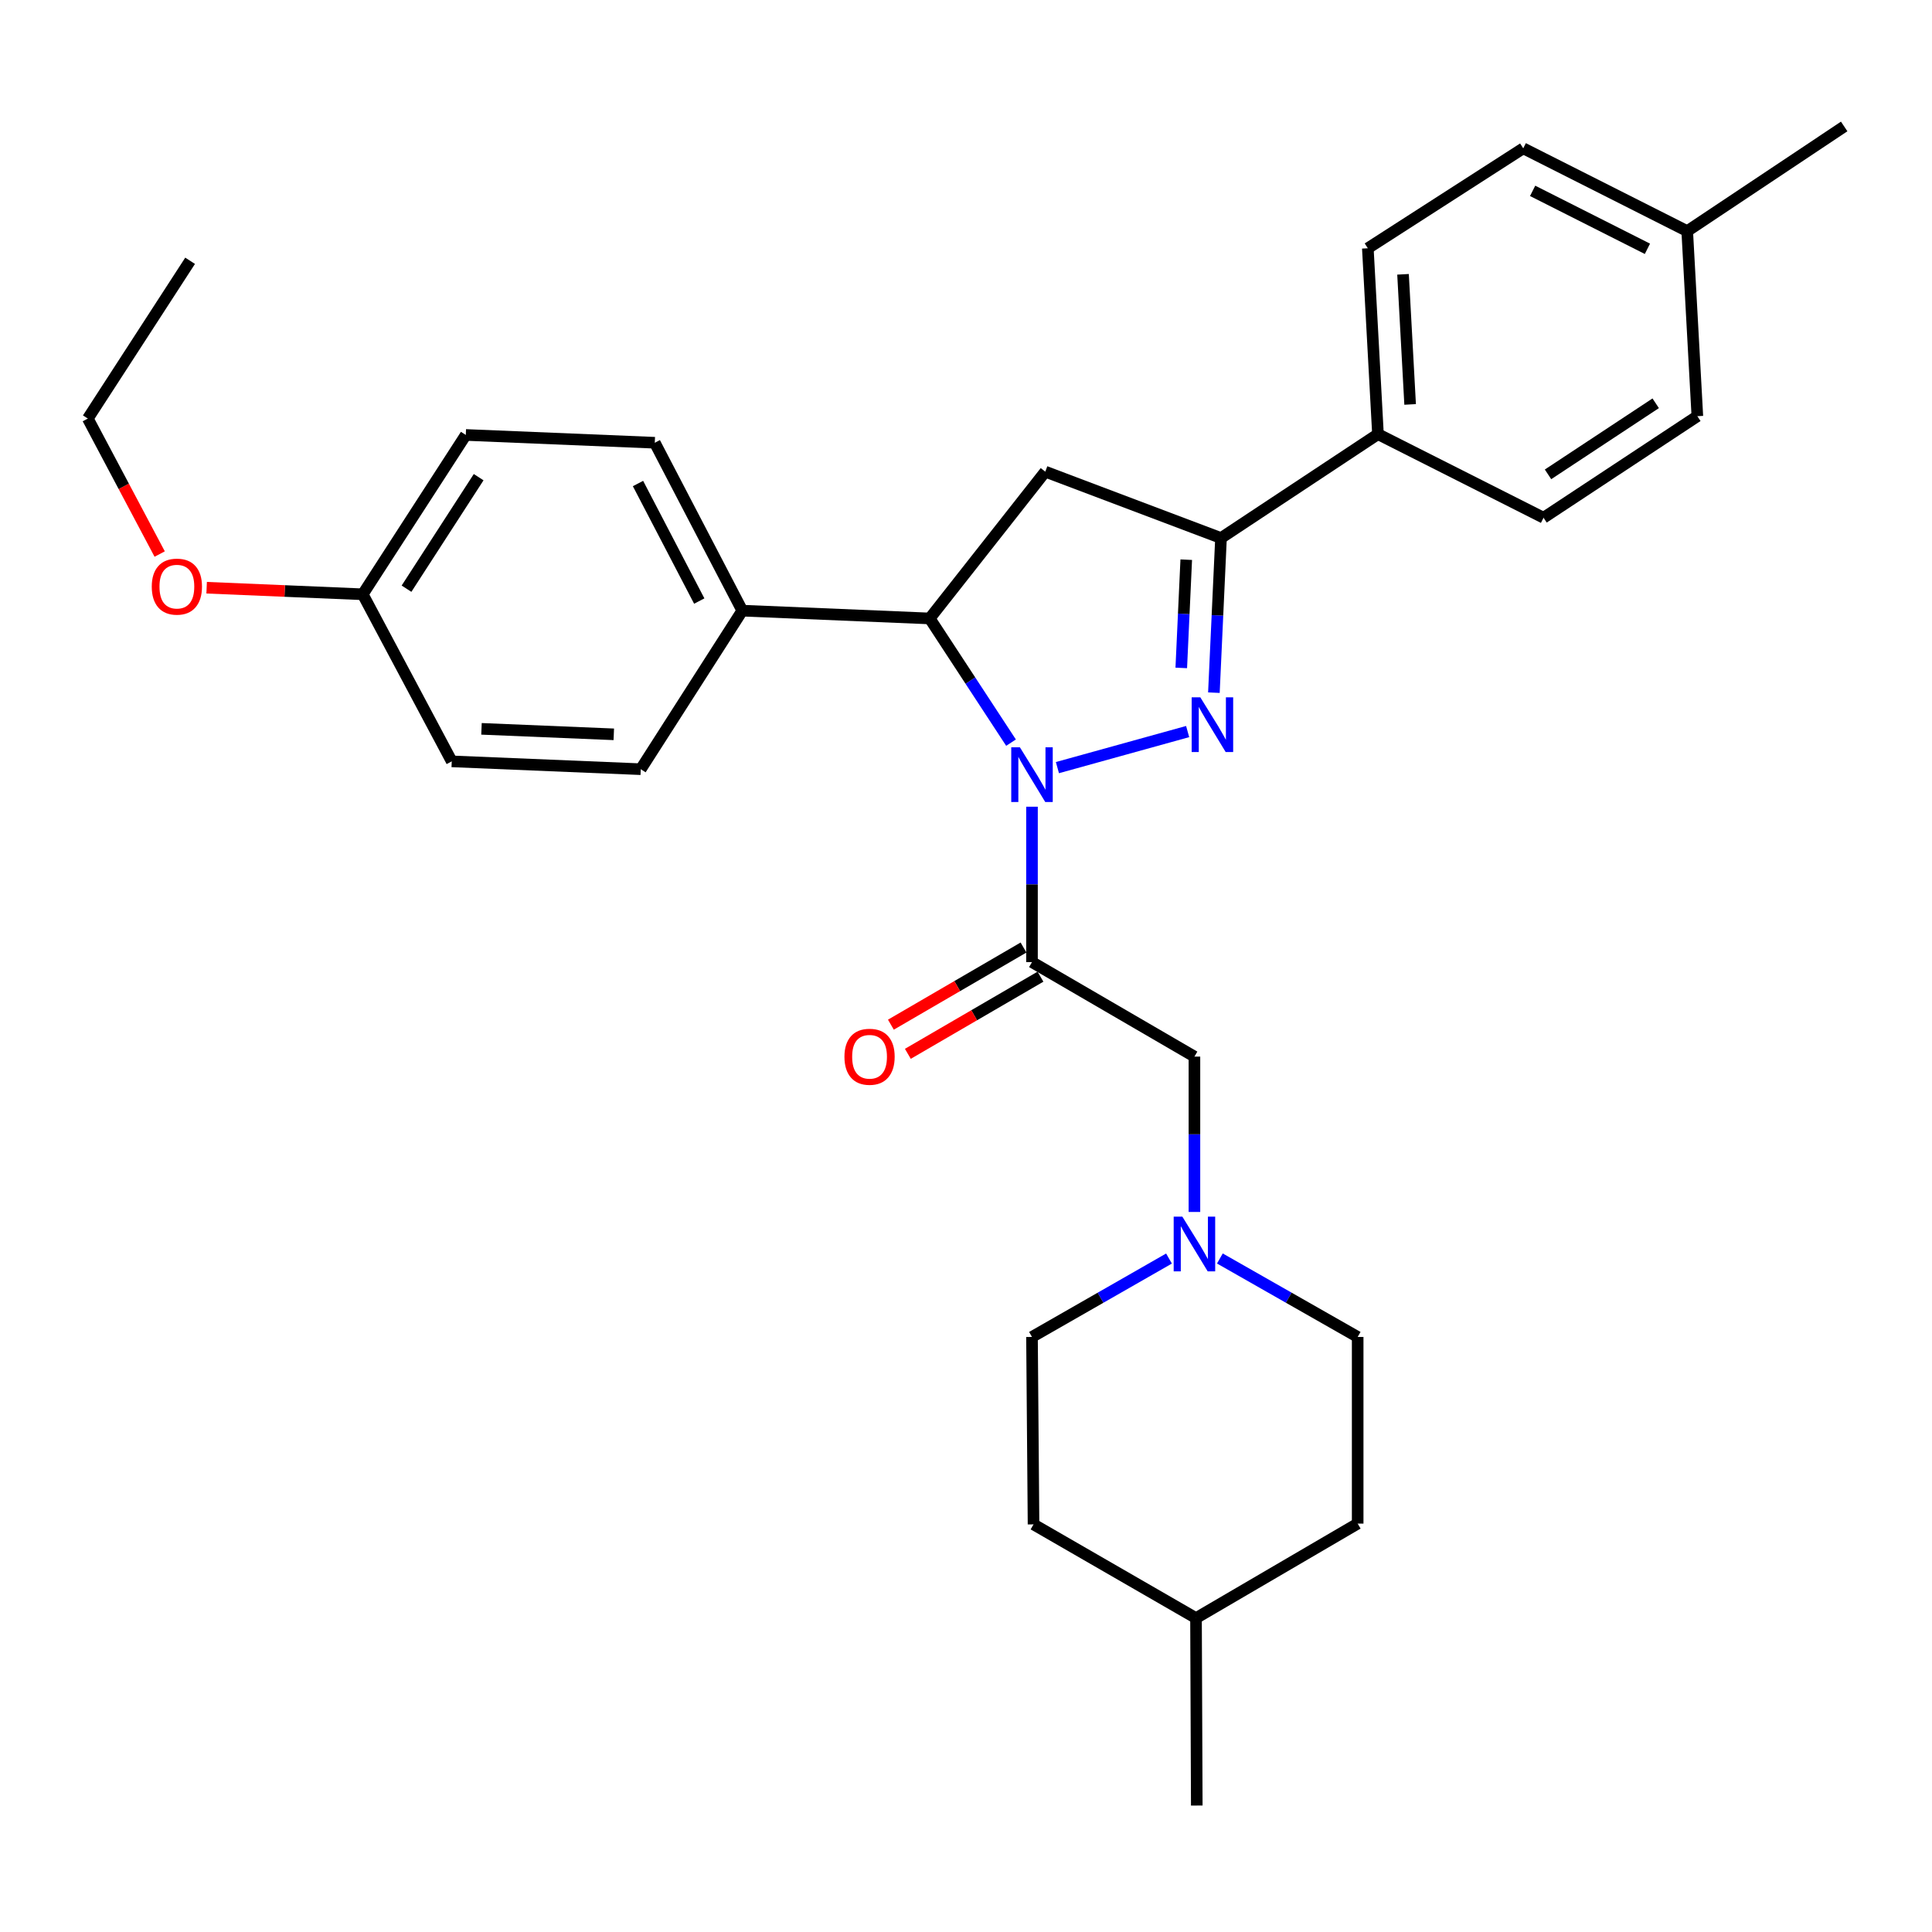 <?xml version='1.0' encoding='iso-8859-1'?>
<svg version='1.1' baseProfile='full'
              xmlns='http://www.w3.org/2000/svg'
                      xmlns:rdkit='http://www.rdkit.org/xml'
                      xmlns:xlink='http://www.w3.org/1999/xlink'
                  xml:space='preserve'
width='1000px' height='1000px' viewBox='0 0 1000 1000'>
<!-- END OF HEADER -->
<rect style='opacity:1.0;fill:#FFFFFF;stroke:none' width='1000' height='1000' x='0' y='0'> </rect>
<path class='bond-0' d='M 547.321,397.322 L 614.725,378.652' style='fill:none;fill-rule:evenodd;stroke:#0000FF;stroke-width:6px;stroke-linecap:butt;stroke-linejoin:miter;stroke-opacity:1' />
<path class='bond-1' d='M 534.159,417.553 L 534.159,457.768' style='fill:none;fill-rule:evenodd;stroke:#0000FF;stroke-width:6px;stroke-linecap:butt;stroke-linejoin:miter;stroke-opacity:1' />
<path class='bond-1' d='M 534.159,457.768 L 534.159,497.983' style='fill:none;fill-rule:evenodd;stroke:#000000;stroke-width:6px;stroke-linecap:butt;stroke-linejoin:miter;stroke-opacity:1' />
<path class='bond-3' d='M 523.303,384.391 L 502.253,352.25' style='fill:none;fill-rule:evenodd;stroke:#0000FF;stroke-width:6px;stroke-linecap:butt;stroke-linejoin:miter;stroke-opacity:1' />
<path class='bond-3' d='M 502.253,352.25 L 481.204,320.11' style='fill:none;fill-rule:evenodd;stroke:#000000;stroke-width:6px;stroke-linecap:butt;stroke-linejoin:miter;stroke-opacity:1' />
<path class='bond-2' d='M 628.309,358.523 L 630.149,318.508' style='fill:none;fill-rule:evenodd;stroke:#0000FF;stroke-width:6px;stroke-linecap:butt;stroke-linejoin:miter;stroke-opacity:1' />
<path class='bond-2' d='M 630.149,318.508 L 631.989,278.493' style='fill:none;fill-rule:evenodd;stroke:#000000;stroke-width:6px;stroke-linecap:butt;stroke-linejoin:miter;stroke-opacity:1' />
<path class='bond-2' d='M 611.422,345.717 L 612.71,317.706' style='fill:none;fill-rule:evenodd;stroke:#0000FF;stroke-width:6px;stroke-linecap:butt;stroke-linejoin:miter;stroke-opacity:1' />
<path class='bond-2' d='M 612.71,317.706 L 613.998,289.696' style='fill:none;fill-rule:evenodd;stroke:#000000;stroke-width:6px;stroke-linecap:butt;stroke-linejoin:miter;stroke-opacity:1' />
<path class='bond-6' d='M 534.159,497.983 L 618.236,546.893' style='fill:none;fill-rule:evenodd;stroke:#000000;stroke-width:6px;stroke-linecap:butt;stroke-linejoin:miter;stroke-opacity:1' />
<path class='bond-9' d='M 529.769,490.438 L 495.447,510.404' style='fill:none;fill-rule:evenodd;stroke:#000000;stroke-width:6px;stroke-linecap:butt;stroke-linejoin:miter;stroke-opacity:1' />
<path class='bond-9' d='M 495.447,510.404 L 461.124,530.371' style='fill:none;fill-rule:evenodd;stroke:#FF0000;stroke-width:6px;stroke-linecap:butt;stroke-linejoin:miter;stroke-opacity:1' />
<path class='bond-9' d='M 538.548,505.528 L 504.225,525.494' style='fill:none;fill-rule:evenodd;stroke:#000000;stroke-width:6px;stroke-linecap:butt;stroke-linejoin:miter;stroke-opacity:1' />
<path class='bond-9' d='M 504.225,525.494 L 469.902,545.461' style='fill:none;fill-rule:evenodd;stroke:#FF0000;stroke-width:6px;stroke-linecap:butt;stroke-linejoin:miter;stroke-opacity:1' />
<path class='bond-7' d='M 631.989,278.493 L 713.234,224.714' style='fill:none;fill-rule:evenodd;stroke:#000000;stroke-width:6px;stroke-linecap:butt;stroke-linejoin:miter;stroke-opacity:1' />
<path class='bond-30' d='M 631.989,278.493 L 541.035,244.131' style='fill:none;fill-rule:evenodd;stroke:#000000;stroke-width:6px;stroke-linecap:butt;stroke-linejoin:miter;stroke-opacity:1' />
<path class='bond-4' d='M 481.204,320.11 L 541.035,244.131' style='fill:none;fill-rule:evenodd;stroke:#000000;stroke-width:6px;stroke-linecap:butt;stroke-linejoin:miter;stroke-opacity:1' />
<path class='bond-8' d='M 481.204,320.11 L 384.208,316.075' style='fill:none;fill-rule:evenodd;stroke:#000000;stroke-width:6px;stroke-linecap:butt;stroke-linejoin:miter;stroke-opacity:1' />
<path class='bond-5' d='M 618.236,627.304 L 618.236,587.098' style='fill:none;fill-rule:evenodd;stroke:#0000FF;stroke-width:6px;stroke-linecap:butt;stroke-linejoin:miter;stroke-opacity:1' />
<path class='bond-5' d='M 618.236,587.098 L 618.236,546.893' style='fill:none;fill-rule:evenodd;stroke:#000000;stroke-width:6px;stroke-linecap:butt;stroke-linejoin:miter;stroke-opacity:1' />
<path class='bond-14' d='M 631.407,651.389 L 667.069,671.696' style='fill:none;fill-rule:evenodd;stroke:#0000FF;stroke-width:6px;stroke-linecap:butt;stroke-linejoin:miter;stroke-opacity:1' />
<path class='bond-14' d='M 667.069,671.696 L 702.73,692.004' style='fill:none;fill-rule:evenodd;stroke:#000000;stroke-width:6px;stroke-linecap:butt;stroke-linejoin:miter;stroke-opacity:1' />
<path class='bond-15' d='M 605.074,651.421 L 569.616,671.712' style='fill:none;fill-rule:evenodd;stroke:#0000FF;stroke-width:6px;stroke-linecap:butt;stroke-linejoin:miter;stroke-opacity:1' />
<path class='bond-15' d='M 569.616,671.712 L 534.159,692.004' style='fill:none;fill-rule:evenodd;stroke:#000000;stroke-width:6px;stroke-linecap:butt;stroke-linejoin:miter;stroke-opacity:1' />
<path class='bond-11' d='M 713.234,224.714 L 707.987,128.504' style='fill:none;fill-rule:evenodd;stroke:#000000;stroke-width:6px;stroke-linecap:butt;stroke-linejoin:miter;stroke-opacity:1' />
<path class='bond-11' d='M 729.879,209.332 L 726.206,141.985' style='fill:none;fill-rule:evenodd;stroke:#000000;stroke-width:6px;stroke-linecap:butt;stroke-linejoin:miter;stroke-opacity:1' />
<path class='bond-13' d='M 713.234,224.714 L 798.931,267.98' style='fill:none;fill-rule:evenodd;stroke:#000000;stroke-width:6px;stroke-linecap:butt;stroke-linejoin:miter;stroke-opacity:1' />
<path class='bond-10' d='M 384.208,316.075 L 338.916,229.166' style='fill:none;fill-rule:evenodd;stroke:#000000;stroke-width:6px;stroke-linecap:butt;stroke-linejoin:miter;stroke-opacity:1' />
<path class='bond-10' d='M 361.933,311.107 L 330.228,250.27' style='fill:none;fill-rule:evenodd;stroke:#000000;stroke-width:6px;stroke-linecap:butt;stroke-linejoin:miter;stroke-opacity:1' />
<path class='bond-12' d='M 384.208,316.075 L 331.651,398.135' style='fill:none;fill-rule:evenodd;stroke:#000000;stroke-width:6px;stroke-linecap:butt;stroke-linejoin:miter;stroke-opacity:1' />
<path class='bond-18' d='M 338.916,229.166 L 241.095,225.131' style='fill:none;fill-rule:evenodd;stroke:#000000;stroke-width:6px;stroke-linecap:butt;stroke-linejoin:miter;stroke-opacity:1' />
<path class='bond-19' d='M 707.987,128.504 L 788.427,76.771' style='fill:none;fill-rule:evenodd;stroke:#000000;stroke-width:6px;stroke-linecap:butt;stroke-linejoin:miter;stroke-opacity:1' />
<path class='bond-17' d='M 331.651,398.135 L 233.821,394.081' style='fill:none;fill-rule:evenodd;stroke:#000000;stroke-width:6px;stroke-linecap:butt;stroke-linejoin:miter;stroke-opacity:1' />
<path class='bond-17' d='M 317.7,380.085 L 249.219,377.247' style='fill:none;fill-rule:evenodd;stroke:#000000;stroke-width:6px;stroke-linecap:butt;stroke-linejoin:miter;stroke-opacity:1' />
<path class='bond-20' d='M 798.931,267.98 L 878.547,215.423' style='fill:none;fill-rule:evenodd;stroke:#000000;stroke-width:6px;stroke-linecap:butt;stroke-linejoin:miter;stroke-opacity:1' />
<path class='bond-20' d='M 801.256,245.527 L 856.987,208.737' style='fill:none;fill-rule:evenodd;stroke:#000000;stroke-width:6px;stroke-linecap:butt;stroke-linejoin:miter;stroke-opacity:1' />
<path class='bond-23' d='M 702.73,692.004 L 702.73,788.612' style='fill:none;fill-rule:evenodd;stroke:#000000;stroke-width:6px;stroke-linecap:butt;stroke-linejoin:miter;stroke-opacity:1' />
<path class='bond-22' d='M 534.159,692.004 L 534.954,789.019' style='fill:none;fill-rule:evenodd;stroke:#000000;stroke-width:6px;stroke-linecap:butt;stroke-linejoin:miter;stroke-opacity:1' />
<path class='bond-16' d='M 187.753,307.599 L 241.095,225.131' style='fill:none;fill-rule:evenodd;stroke:#000000;stroke-width:6px;stroke-linecap:butt;stroke-linejoin:miter;stroke-opacity:1' />
<path class='bond-16' d='M 210.412,304.71 L 247.752,246.983' style='fill:none;fill-rule:evenodd;stroke:#000000;stroke-width:6px;stroke-linecap:butt;stroke-linejoin:miter;stroke-opacity:1' />
<path class='bond-25' d='M 187.753,307.599 L 147.356,305.9' style='fill:none;fill-rule:evenodd;stroke:#000000;stroke-width:6px;stroke-linecap:butt;stroke-linejoin:miter;stroke-opacity:1' />
<path class='bond-25' d='M 147.356,305.9 L 106.959,304.202' style='fill:none;fill-rule:evenodd;stroke:#FF0000;stroke-width:6px;stroke-linecap:butt;stroke-linejoin:miter;stroke-opacity:1' />
<path class='bond-31' d='M 187.753,307.599 L 233.821,394.081' style='fill:none;fill-rule:evenodd;stroke:#000000;stroke-width:6px;stroke-linecap:butt;stroke-linejoin:miter;stroke-opacity:1' />
<path class='bond-33' d='M 788.427,76.771 L 873.3,119.63' style='fill:none;fill-rule:evenodd;stroke:#000000;stroke-width:6px;stroke-linecap:butt;stroke-linejoin:miter;stroke-opacity:1' />
<path class='bond-33' d='M 793.289,98.784 L 852.7,128.784' style='fill:none;fill-rule:evenodd;stroke:#000000;stroke-width:6px;stroke-linecap:butt;stroke-linejoin:miter;stroke-opacity:1' />
<path class='bond-21' d='M 878.547,215.423 L 873.3,119.63' style='fill:none;fill-rule:evenodd;stroke:#000000;stroke-width:6px;stroke-linecap:butt;stroke-linejoin:miter;stroke-opacity:1' />
<path class='bond-27' d='M 873.3,119.63 L 954.545,65.453' style='fill:none;fill-rule:evenodd;stroke:#000000;stroke-width:6px;stroke-linecap:butt;stroke-linejoin:miter;stroke-opacity:1' />
<path class='bond-24' d='M 534.954,789.019 L 619.051,837.532' style='fill:none;fill-rule:evenodd;stroke:#000000;stroke-width:6px;stroke-linecap:butt;stroke-linejoin:miter;stroke-opacity:1' />
<path class='bond-32' d='M 702.73,788.612 L 619.051,837.532' style='fill:none;fill-rule:evenodd;stroke:#000000;stroke-width:6px;stroke-linecap:butt;stroke-linejoin:miter;stroke-opacity:1' />
<path class='bond-28' d='M 619.051,837.532 L 619.448,934.547' style='fill:none;fill-rule:evenodd;stroke:#000000;stroke-width:6px;stroke-linecap:butt;stroke-linejoin:miter;stroke-opacity:1' />
<path class='bond-26' d='M 82.652,286.775 L 64.053,251.71' style='fill:none;fill-rule:evenodd;stroke:#FF0000;stroke-width:6px;stroke-linecap:butt;stroke-linejoin:miter;stroke-opacity:1' />
<path class='bond-26' d='M 64.053,251.71 L 45.455,216.645' style='fill:none;fill-rule:evenodd;stroke:#000000;stroke-width:6px;stroke-linecap:butt;stroke-linejoin:miter;stroke-opacity:1' />
<path class='bond-29' d='M 45.455,216.645 L 98.399,134.983' style='fill:none;fill-rule:evenodd;stroke:#000000;stroke-width:6px;stroke-linecap:butt;stroke-linejoin:miter;stroke-opacity:1' />
<path  class='atom-0' d='M 527.899 386.807
L 537.179 401.807
Q 538.099 403.287, 539.579 405.967
Q 541.059 408.647, 541.139 408.807
L 541.139 386.807
L 544.899 386.807
L 544.899 415.127
L 541.019 415.127
L 531.059 398.727
Q 529.899 396.807, 528.659 394.607
Q 527.459 392.407, 527.099 391.727
L 527.099 415.127
L 523.419 415.127
L 523.419 386.807
L 527.899 386.807
' fill='#0000FF'/>
<path  class='atom-1' d='M 621.287 360.941
L 630.567 375.941
Q 631.487 377.421, 632.967 380.101
Q 634.447 382.781, 634.527 382.941
L 634.527 360.941
L 638.287 360.941
L 638.287 389.261
L 634.407 389.261
L 624.447 372.861
Q 623.287 370.941, 622.047 368.741
Q 620.847 366.541, 620.487 365.861
L 620.487 389.261
L 616.807 389.261
L 616.807 360.941
L 621.287 360.941
' fill='#0000FF'/>
<path  class='atom-6' d='M 611.976 629.729
L 621.256 644.729
Q 622.176 646.209, 623.656 648.889
Q 625.136 651.569, 625.216 651.729
L 625.216 629.729
L 628.976 629.729
L 628.976 658.049
L 625.096 658.049
L 615.136 641.649
Q 613.976 639.729, 612.736 637.529
Q 611.536 635.329, 611.176 634.649
L 611.176 658.049
L 607.496 658.049
L 607.496 629.729
L 611.976 629.729
' fill='#0000FF'/>
<path  class='atom-10' d='M 437.081 546.973
Q 437.081 540.173, 440.441 536.373
Q 443.801 532.573, 450.081 532.573
Q 456.361 532.573, 459.721 536.373
Q 463.081 540.173, 463.081 546.973
Q 463.081 553.853, 459.681 557.773
Q 456.281 561.653, 450.081 561.653
Q 443.841 561.653, 440.441 557.773
Q 437.081 553.893, 437.081 546.973
M 450.081 558.453
Q 454.401 558.453, 456.721 555.573
Q 459.081 552.653, 459.081 546.973
Q 459.081 541.413, 456.721 538.613
Q 454.401 535.773, 450.081 535.773
Q 445.761 535.773, 443.401 538.573
Q 441.081 541.373, 441.081 546.973
Q 441.081 552.693, 443.401 555.573
Q 445.761 558.453, 450.081 558.453
' fill='#FF0000'/>
<path  class='atom-26' d='M 78.552 303.634
Q 78.552 296.834, 81.912 293.034
Q 85.272 289.234, 91.552 289.234
Q 97.832 289.234, 101.192 293.034
Q 104.552 296.834, 104.552 303.634
Q 104.552 310.514, 101.152 314.434
Q 97.752 318.314, 91.552 318.314
Q 85.312 318.314, 81.912 314.434
Q 78.552 310.554, 78.552 303.634
M 91.552 315.114
Q 95.872 315.114, 98.192 312.234
Q 100.552 309.314, 100.552 303.634
Q 100.552 298.074, 98.192 295.274
Q 95.872 292.434, 91.552 292.434
Q 87.232 292.434, 84.872 295.234
Q 82.552 298.034, 82.552 303.634
Q 82.552 309.354, 84.872 312.234
Q 87.232 315.114, 91.552 315.114
' fill='#FF0000'/>
</svg>
